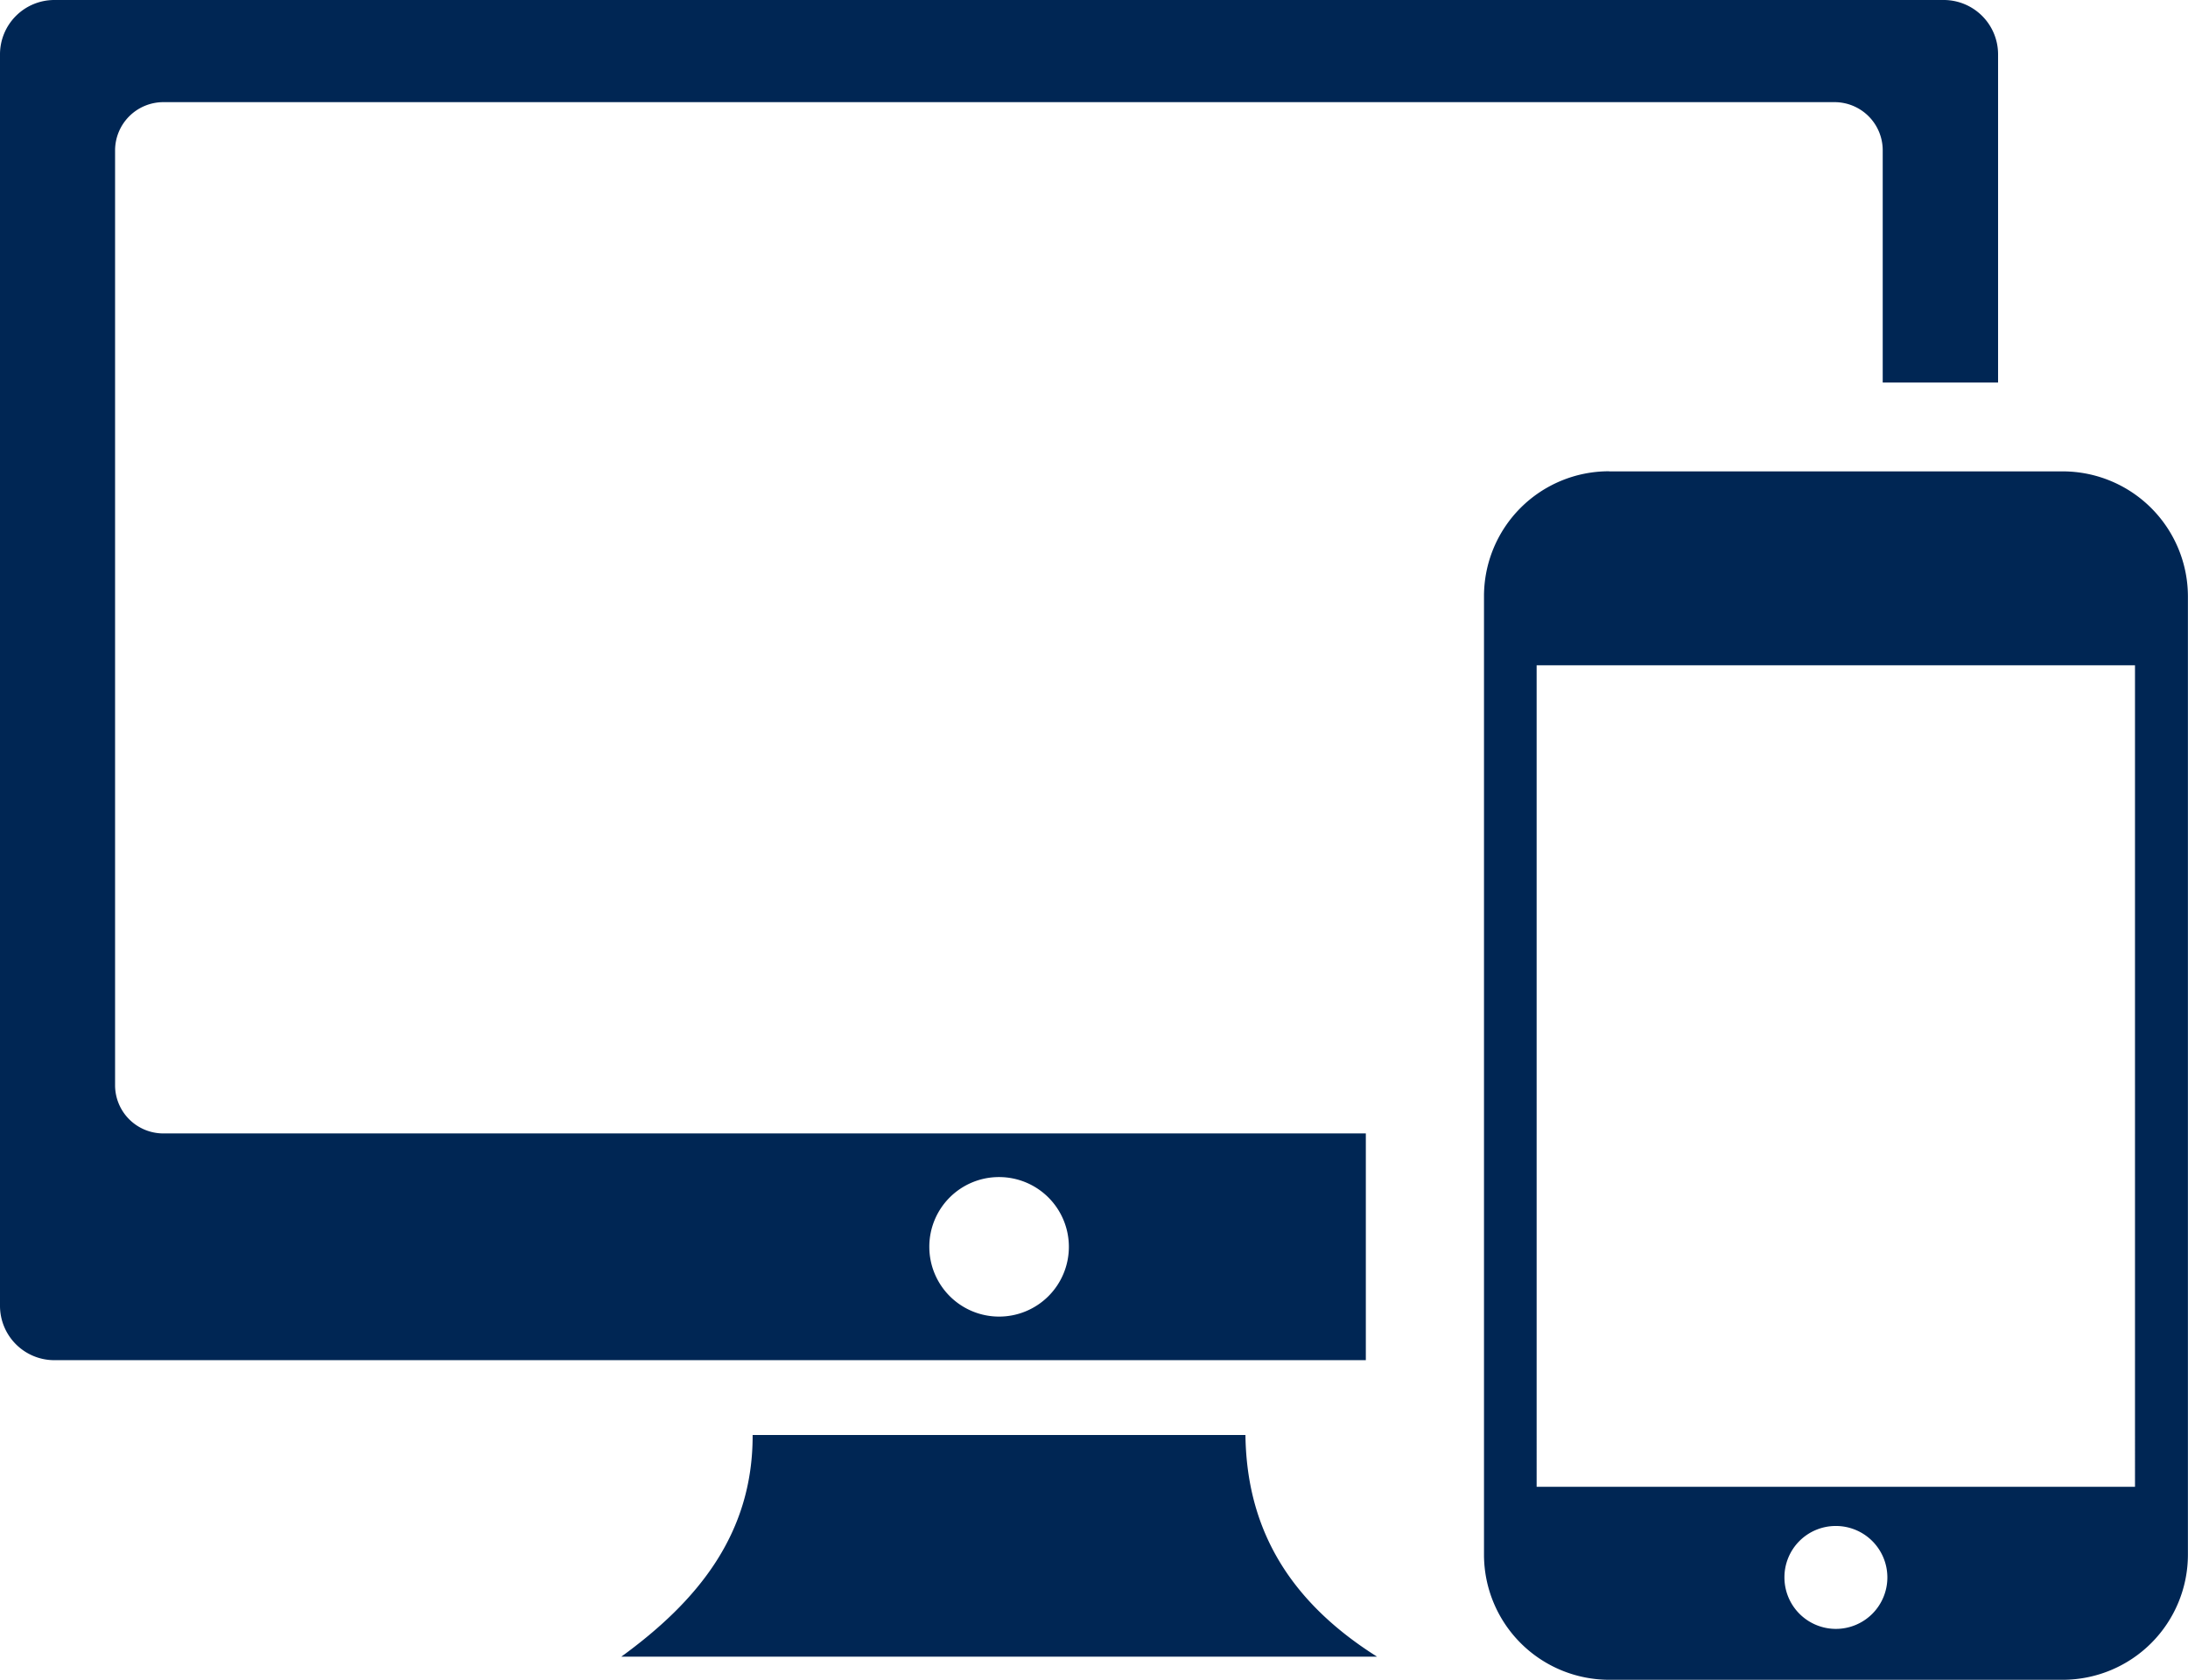 <svg xmlns="http://www.w3.org/2000/svg" xmlns:xlink="http://www.w3.org/1999/xlink" width="78.143" height="60" viewBox="0 0 78.143 60">
  <defs>
    <clipPath id="clip-path">
      <rect id="Rectangle_90" data-name="Rectangle 90" width="78.143" height="60" transform="translate(1165 296)" fill="#fff"/>
    </clipPath>
  </defs>
  <g id="Group_395" data-name="Group 395" transform="translate(-1165 -296)" clip-path="url(#clip-path)">
    <path id="Path_453" data-name="Path 453" d="M1222.47,312.839h16.2a4.473,4.473,0,0,1,4.47,4.471v34.226a4.473,4.473,0,0,1-4.47,4.47h-16.2a4.473,4.473,0,0,1-4.47-4.47V317.3a4.463,4.463,0,0,1,4.47-4.465ZM1166.94,296h67.48a1.942,1.942,0,0,1,1.94,1.94v11.726h-4.12v-8.3a1.721,1.721,0,0,0-1.71-1.717h-59.7a1.726,1.726,0,0,0-1.72,1.717v33.406a1.723,1.723,0,0,0,1.72,1.717h42.95v8.1h-46.84a1.942,1.942,0,0,1-1.94-1.94v-44.7A1.942,1.942,0,0,1,1166.94,296Zm24.94,51.262h17.6c.04,3.046,1.29,5.768,4.7,7.918h-26.99C1189.9,353.208,1191.89,350.811,1191.88,347.262Zm8.8-9.214a2.492,2.492,0,1,1-2.49,2.493A2.486,2.486,0,0,1,1200.68,338.048Zm29.88,12.464a1.838,1.838,0,1,1-1.83,1.838A1.831,1.831,0,0,1,1230.56,350.512Zm-10.68-1.4h21.37V319.765h-21.37Z" fill="#002654" fill-rule="evenodd"/>
  </g>
</svg>
